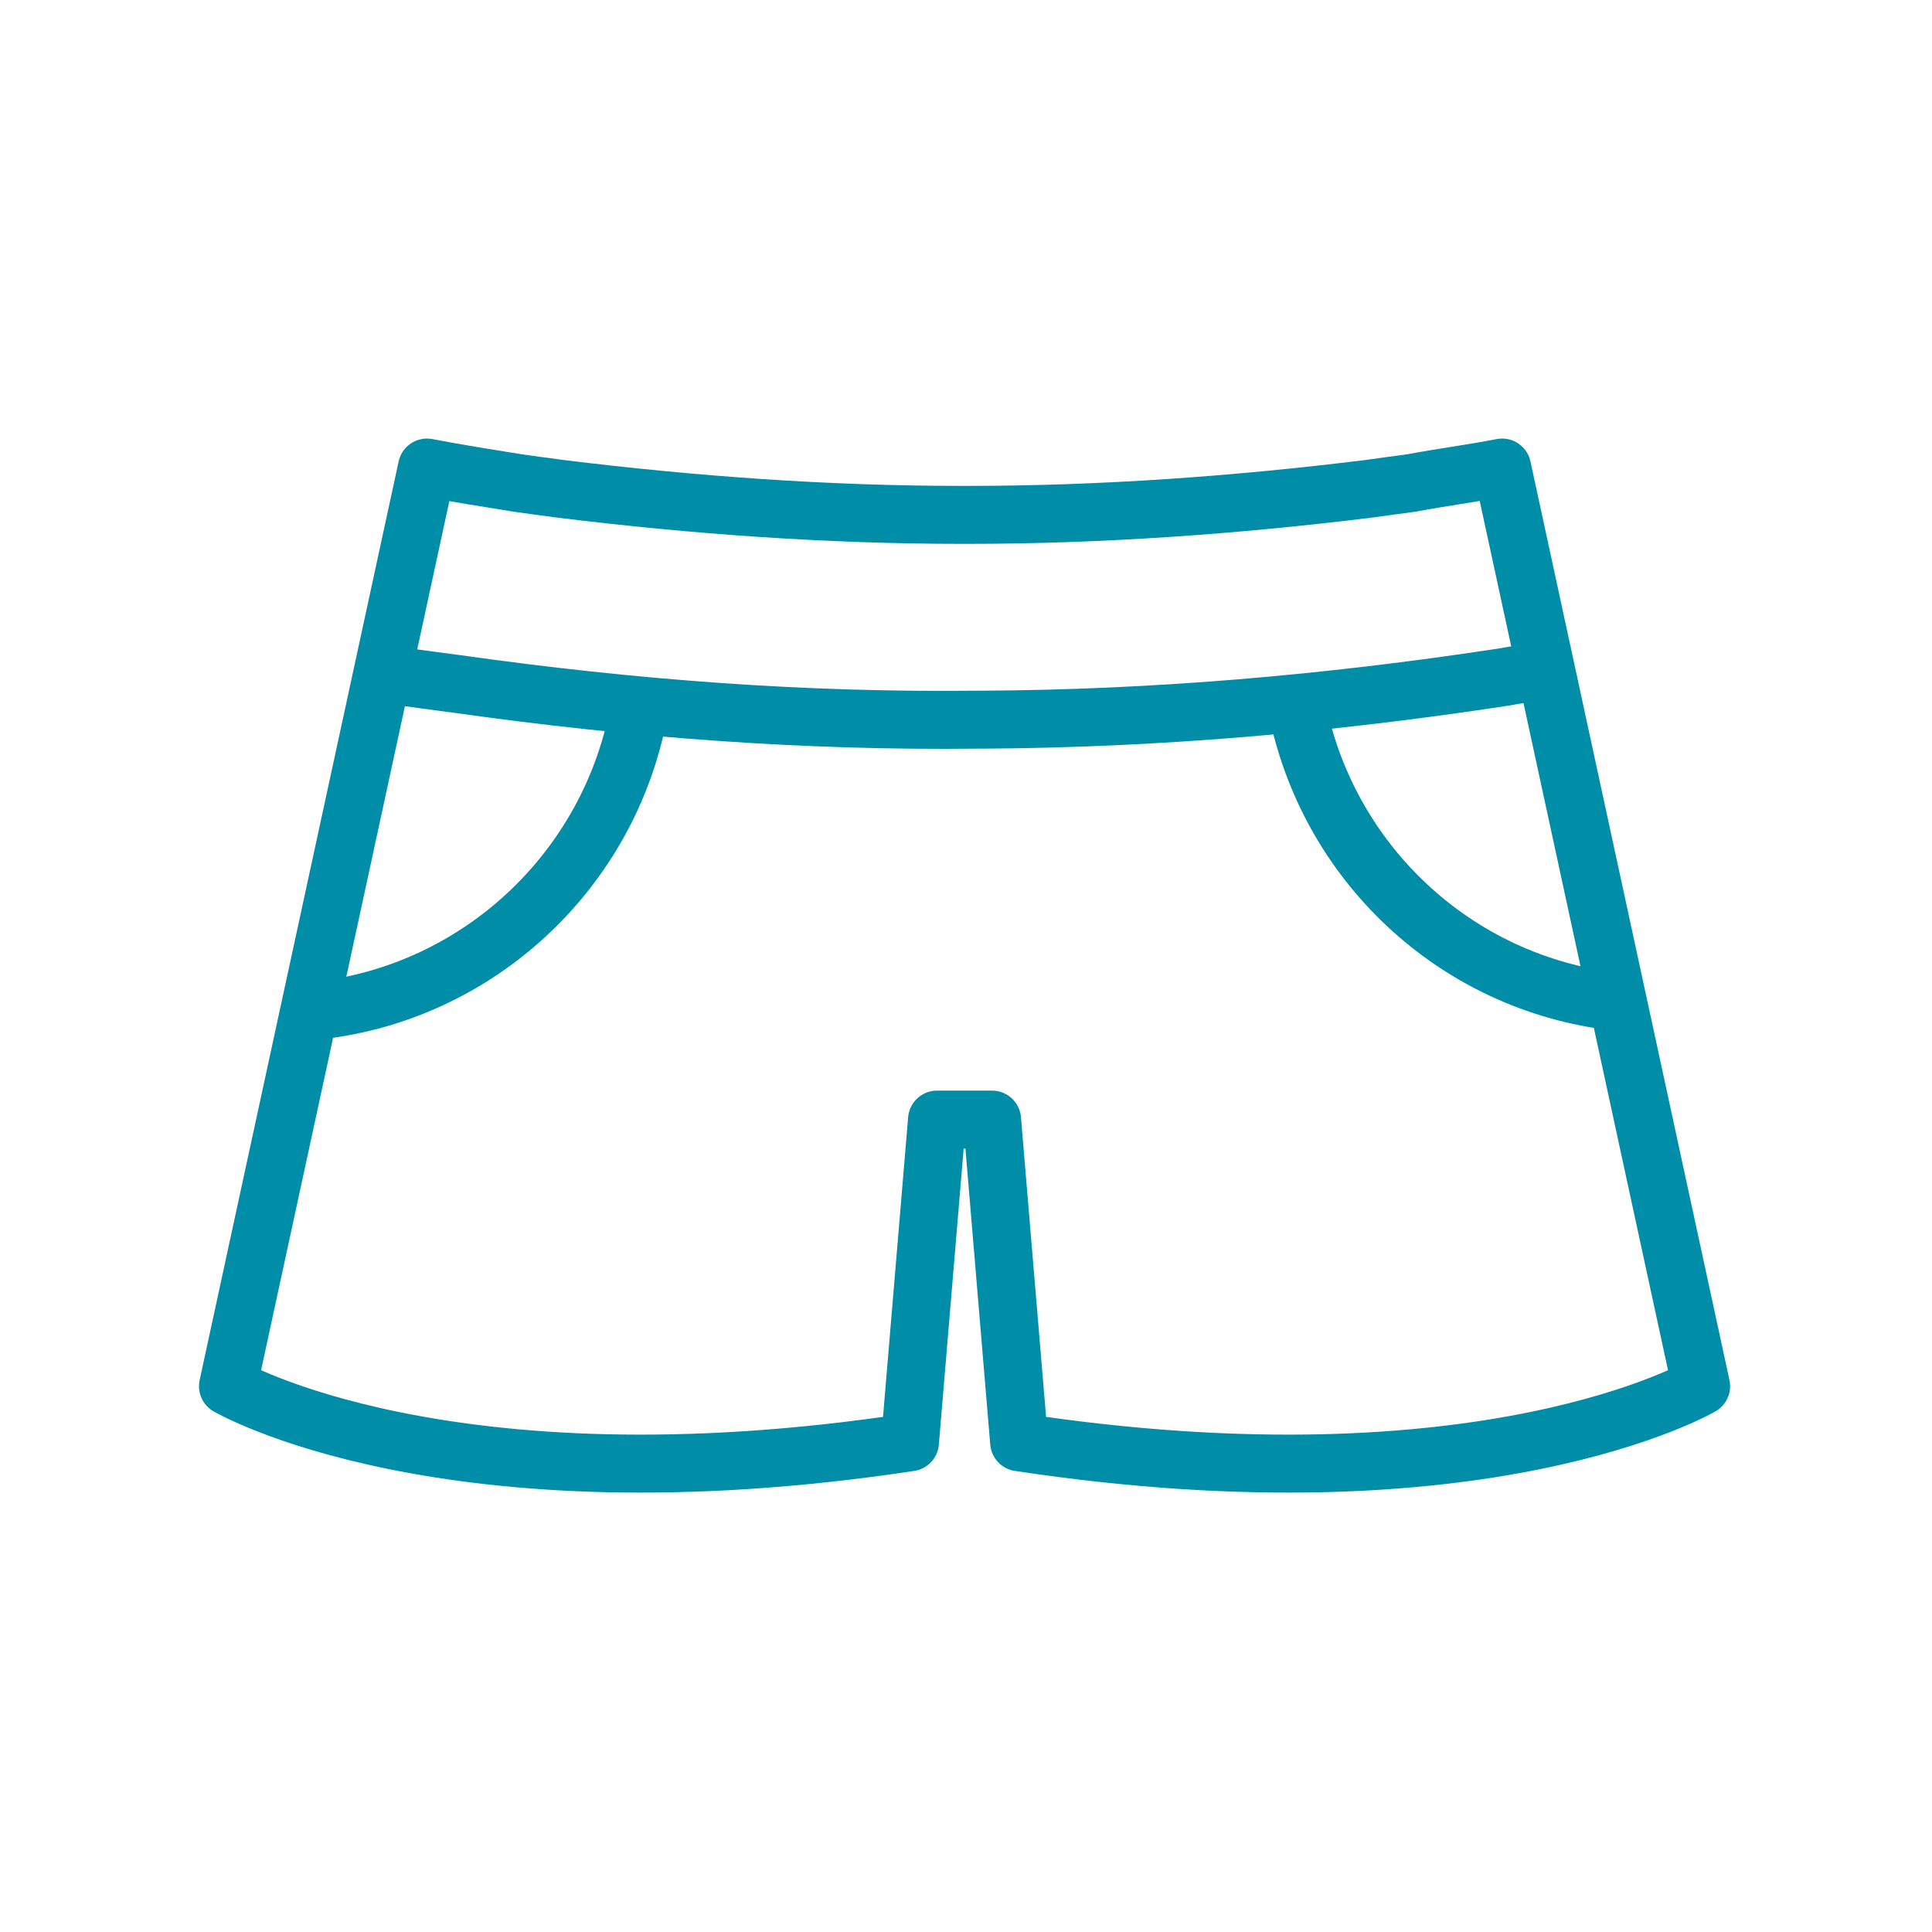 <?xml version="1.0" encoding="utf-8"?>
<!-- Generator: Adobe Illustrator 27.0.0, SVG Export Plug-In . SVG Version: 6.00 Build 0)  -->
<svg version="1.1" id="Layer_1" xmlns="http://www.w3.org/2000/svg" xmlns:xlink="http://www.w3.org/1999/xlink" x="0px" y="0px"
	 viewBox="0 0 200 200" style="enable-background:new 0 0 200 200;" xml:space="preserve">
<style type="text/css">
	.st0{fill:none;stroke:#008DA8;stroke-width:6;stroke-linecap:round;stroke-linejoin:round;stroke-miterlimit:10;}
</style>
<g>
	<path class="st0" d="M102.7,115.9l2.8,33.4c48.2,7.3,70.6-5.8,70.6-5.8l-20.6-95.1c-3.1,0.6-6.2,1-9.4,1.6c-1.5,0.2-3,0.4-4.4,0.6
		c-13.8,1.7-27.7,2.7-41.6,2.7h-0.5c-13.9,0-27.8-1-41.6-2.7c-1.5-0.2-3-0.4-4.4-0.6c-3.1-0.5-6.3-1-9.4-1.6l-20.6,95.1
		c0,0,22.4,13.1,70.6,5.8l2.8-33.4C97.3,115.9,102.7,115.9,102.7,115.9z"/>
	<path class="st0" d="M40.6,69.9c2.2,0.3,4.4,0.6,6.7,0.9c18.4,2.6,36.1,3.9,53.9,3.7h0.5c17.8-0.1,35.5-1.6,53.9-4.4
		c1.1-0.2,2.3-0.4,3.4-0.5"/>
	<path class="st0" d="M66.1,73.8C63,90.1,49.6,102.7,33,104.6"/>
	<path class="st0" d="M134.2,72.9c3.1,16.3,16.4,28.9,33.1,30.8"/>
</g>
</svg>

